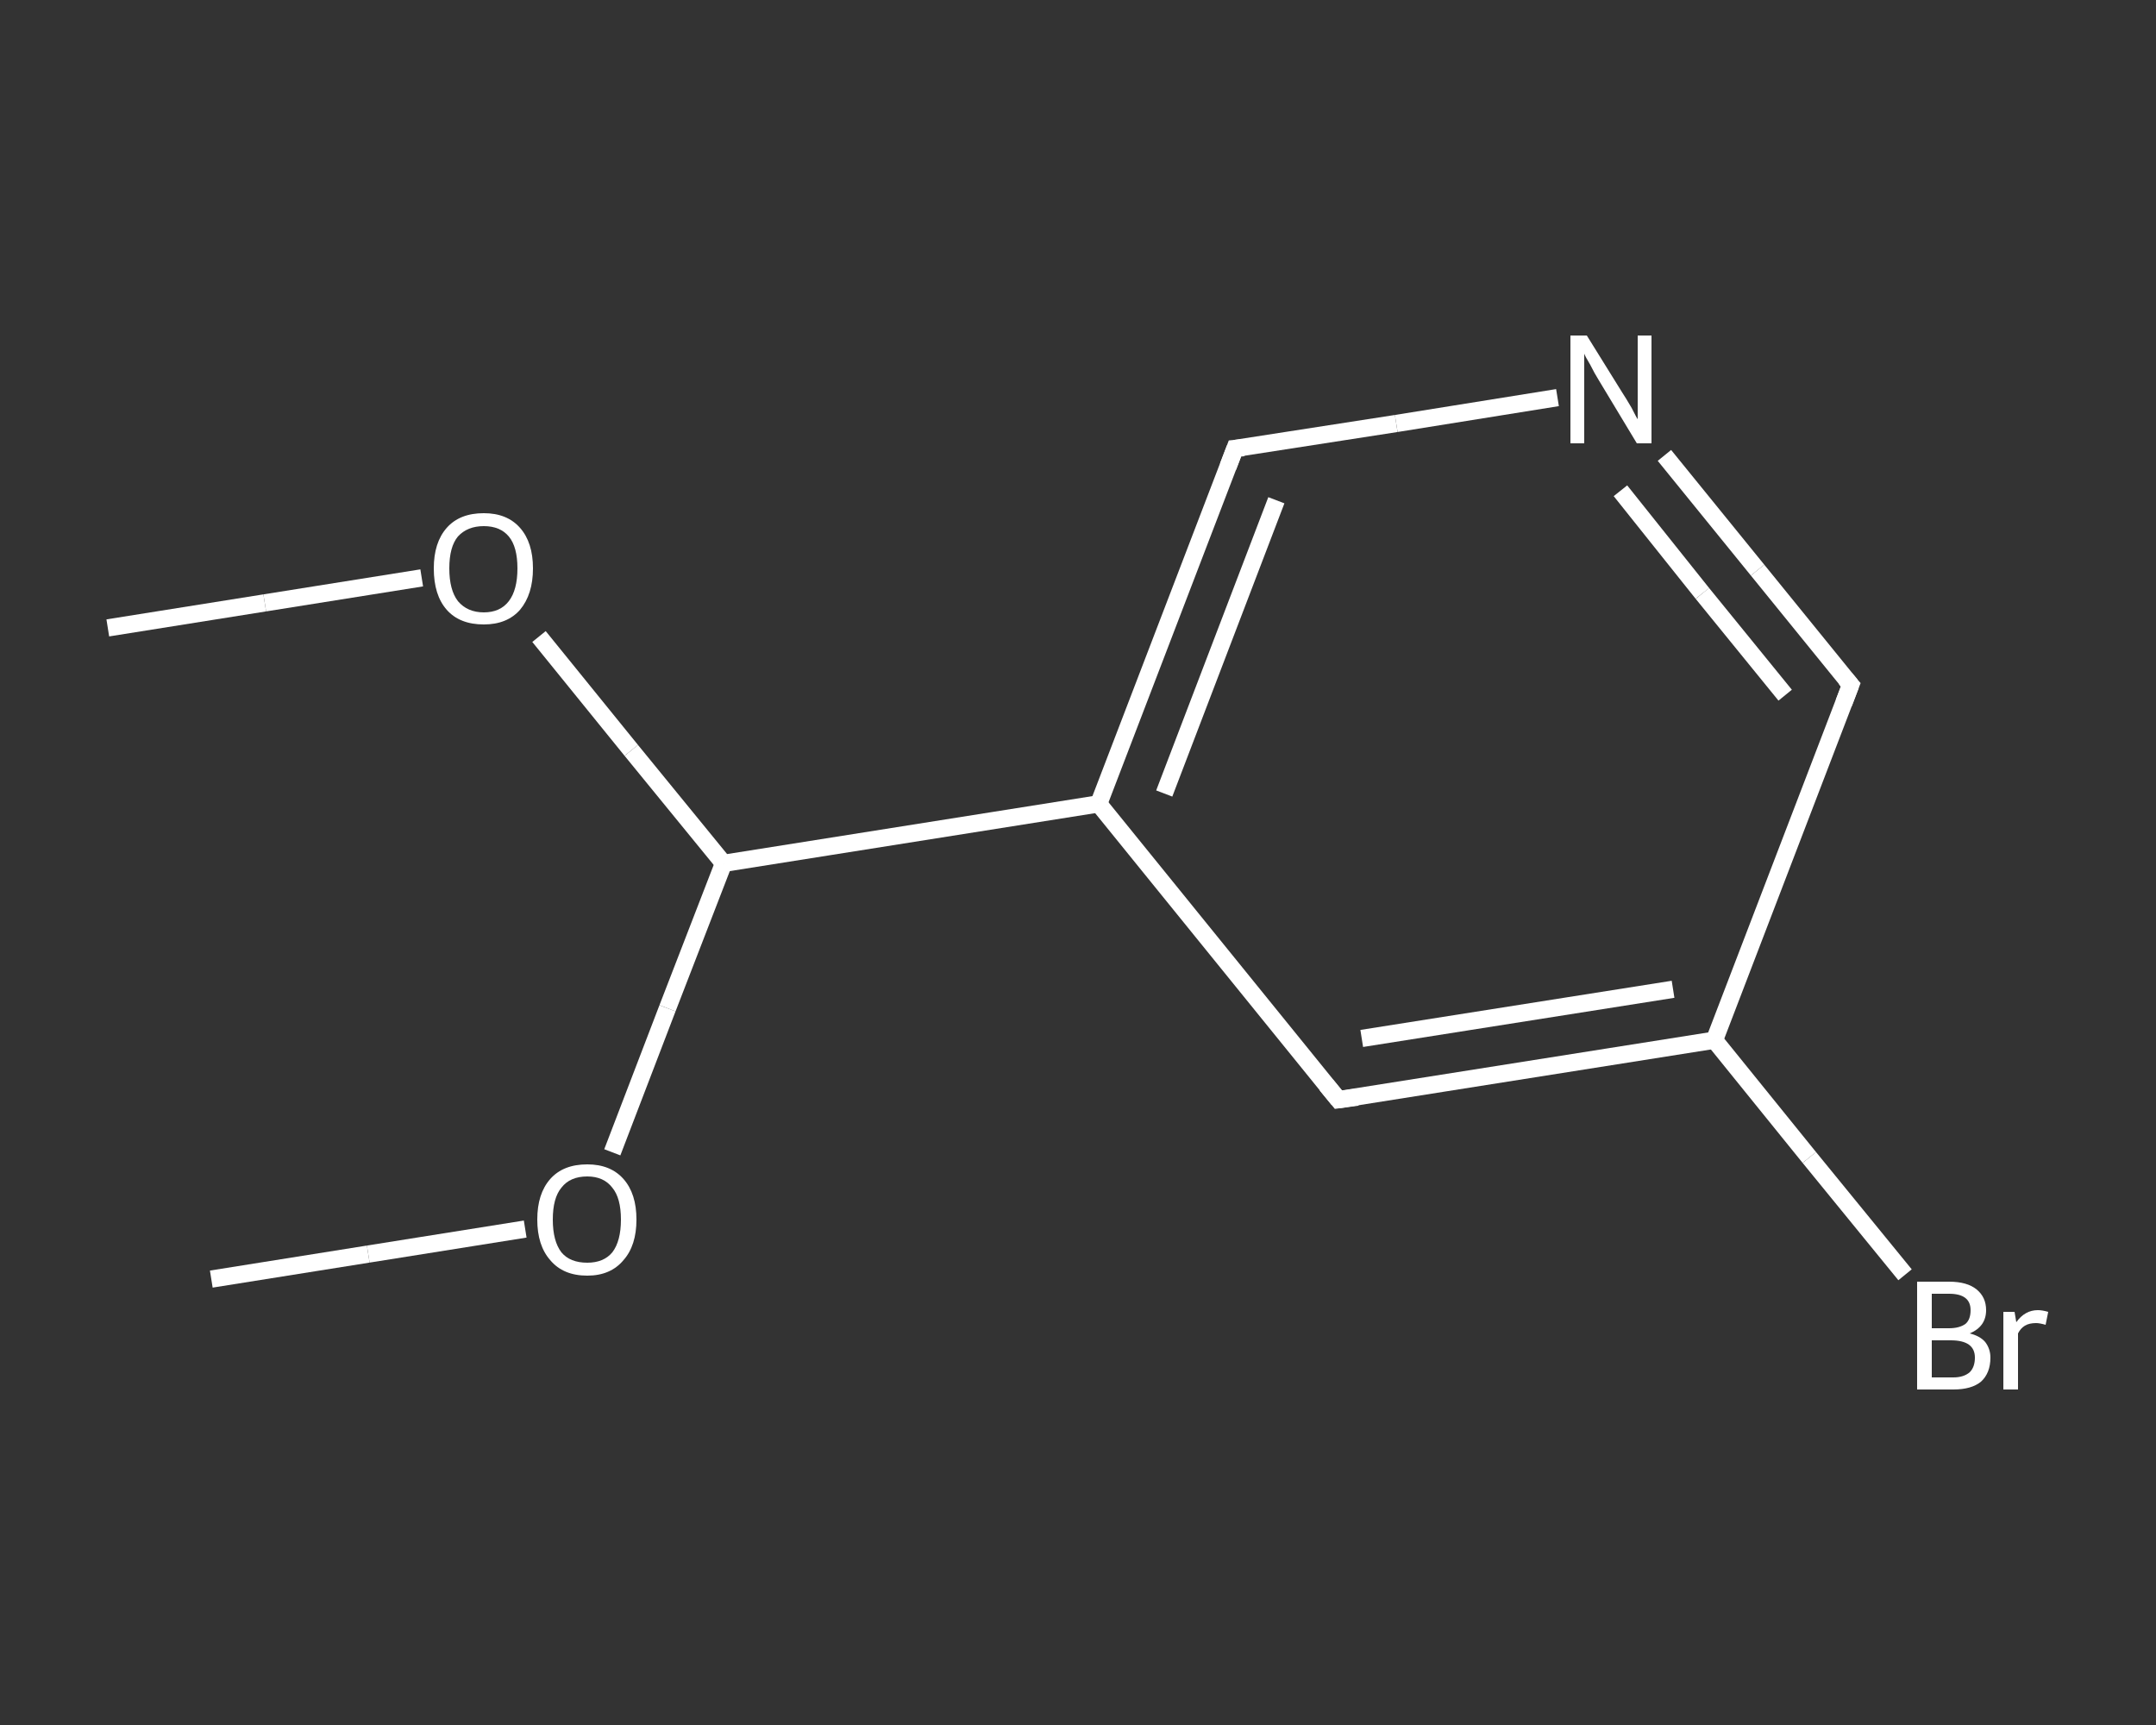 <?xml version='1.0' encoding='iso-8859-1'?>
<svg version='1.1' baseProfile='full'
              xmlns='http://www.w3.org/2000/svg'
                      xmlns:rdkit='http://www.rdkit.org/xml'
                      xmlns:xlink='http://www.w3.org/1999/xlink'
                  xml:space='preserve'
width='250px' height='200px' viewBox='0 0 250 200'>
<rect x="0" y="0" width="250" height="200" fill="#333333" stroke="none"/>
<!-- END OF HEADER -->
<rect style='opacity:1.0;fill:transparent;stroke:none' width='250.0' height='200.0' x='0.0' y='0.0'> </rect>
<path class='bond-0 atom-0 atom-1' d='M 12.5,72.8 L 30.7,69.9' style='fill:none;fill-rule:evenodd;stroke:#FFFFFF;stroke-width:2.0px;stroke-linecap:butt;stroke-linejoin:miter;stroke-opacity:1' />
<path class='bond-0 atom-0 atom-1' d='M 30.7,69.9 L 48.9,67.0' style='fill:none;fill-rule:evenodd;stroke:#FFFFFF;stroke-width:2.0px;stroke-linecap:butt;stroke-linejoin:miter;stroke-opacity:1' />
<path class='bond-1 atom-1 atom-2' d='M 62.5,73.8 L 73.2,87.0' style='fill:none;fill-rule:evenodd;stroke:#FFFFFF;stroke-width:2.0px;stroke-linecap:butt;stroke-linejoin:miter;stroke-opacity:1' />
<path class='bond-1 atom-1 atom-2' d='M 73.2,87.0 L 83.9,100.1' style='fill:none;fill-rule:evenodd;stroke:#FFFFFF;stroke-width:2.0px;stroke-linecap:butt;stroke-linejoin:miter;stroke-opacity:1' />
<path class='bond-2 atom-2 atom-3' d='M 83.9,100.1 L 77.4,116.9' style='fill:none;fill-rule:evenodd;stroke:#FFFFFF;stroke-width:2.0px;stroke-linecap:butt;stroke-linejoin:miter;stroke-opacity:1' />
<path class='bond-2 atom-2 atom-3' d='M 77.4,116.9 L 71.0,133.6' style='fill:none;fill-rule:evenodd;stroke:#FFFFFF;stroke-width:2.0px;stroke-linecap:butt;stroke-linejoin:miter;stroke-opacity:1' />
<path class='bond-3 atom-3 atom-4' d='M 60.9,142.5 L 42.7,145.4' style='fill:none;fill-rule:evenodd;stroke:#FFFFFF;stroke-width:2.0px;stroke-linecap:butt;stroke-linejoin:miter;stroke-opacity:1' />
<path class='bond-3 atom-3 atom-4' d='M 42.7,145.4 L 24.5,148.3' style='fill:none;fill-rule:evenodd;stroke:#FFFFFF;stroke-width:2.0px;stroke-linecap:butt;stroke-linejoin:miter;stroke-opacity:1' />
<path class='bond-4 atom-2 atom-5' d='M 83.9,100.1 L 127.4,93.2' style='fill:none;fill-rule:evenodd;stroke:#FFFFFF;stroke-width:2.0px;stroke-linecap:butt;stroke-linejoin:miter;stroke-opacity:1' />
<path class='bond-5 atom-5 atom-6' d='M 127.4,93.2 L 143.2,52.0' style='fill:none;fill-rule:evenodd;stroke:#FFFFFF;stroke-width:2.0px;stroke-linecap:butt;stroke-linejoin:miter;stroke-opacity:1' />
<path class='bond-5 atom-5 atom-6' d='M 135.0,92.0 L 148.0,58.0' style='fill:none;fill-rule:evenodd;stroke:#FFFFFF;stroke-width:2.0px;stroke-linecap:butt;stroke-linejoin:miter;stroke-opacity:1' />
<path class='bond-6 atom-6 atom-7' d='M 143.2,52.0 L 161.9,49.1' style='fill:none;fill-rule:evenodd;stroke:#FFFFFF;stroke-width:2.0px;stroke-linecap:butt;stroke-linejoin:miter;stroke-opacity:1' />
<path class='bond-6 atom-6 atom-7' d='M 161.9,49.1 L 180.6,46.1' style='fill:none;fill-rule:evenodd;stroke:#FFFFFF;stroke-width:2.0px;stroke-linecap:butt;stroke-linejoin:miter;stroke-opacity:1' />
<path class='bond-7 atom-7 atom-8' d='M 193.0,52.8 L 203.8,66.1' style='fill:none;fill-rule:evenodd;stroke:#FFFFFF;stroke-width:2.0px;stroke-linecap:butt;stroke-linejoin:miter;stroke-opacity:1' />
<path class='bond-7 atom-7 atom-8' d='M 203.8,66.1 L 214.6,79.4' style='fill:none;fill-rule:evenodd;stroke:#FFFFFF;stroke-width:2.0px;stroke-linecap:butt;stroke-linejoin:miter;stroke-opacity:1' />
<path class='bond-7 atom-7 atom-8' d='M 187.9,56.9 L 197.4,68.8' style='fill:none;fill-rule:evenodd;stroke:#FFFFFF;stroke-width:2.0px;stroke-linecap:butt;stroke-linejoin:miter;stroke-opacity:1' />
<path class='bond-7 atom-7 atom-8' d='M 197.4,68.8 L 207.0,80.6' style='fill:none;fill-rule:evenodd;stroke:#FFFFFF;stroke-width:2.0px;stroke-linecap:butt;stroke-linejoin:miter;stroke-opacity:1' />
<path class='bond-8 atom-8 atom-9' d='M 214.6,79.4 L 198.8,120.6' style='fill:none;fill-rule:evenodd;stroke:#FFFFFF;stroke-width:2.0px;stroke-linecap:butt;stroke-linejoin:miter;stroke-opacity:1' />
<path class='bond-9 atom-9 atom-10' d='M 198.8,120.6 L 209.8,134.2' style='fill:none;fill-rule:evenodd;stroke:#FFFFFF;stroke-width:2.0px;stroke-linecap:butt;stroke-linejoin:miter;stroke-opacity:1' />
<path class='bond-9 atom-9 atom-10' d='M 209.8,134.2 L 220.9,147.8' style='fill:none;fill-rule:evenodd;stroke:#FFFFFF;stroke-width:2.0px;stroke-linecap:butt;stroke-linejoin:miter;stroke-opacity:1' />
<path class='bond-10 atom-9 atom-11' d='M 198.8,120.6 L 155.2,127.5' style='fill:none;fill-rule:evenodd;stroke:#FFFFFF;stroke-width:2.0px;stroke-linecap:butt;stroke-linejoin:miter;stroke-opacity:1' />
<path class='bond-10 atom-9 atom-11' d='M 194.0,114.7 L 157.9,120.4' style='fill:none;fill-rule:evenodd;stroke:#FFFFFF;stroke-width:2.0px;stroke-linecap:butt;stroke-linejoin:miter;stroke-opacity:1' />
<path class='bond-11 atom-11 atom-5' d='M 155.2,127.5 L 127.4,93.2' style='fill:none;fill-rule:evenodd;stroke:#FFFFFF;stroke-width:2.0px;stroke-linecap:butt;stroke-linejoin:miter;stroke-opacity:1' />
<path d='M 142.4,54.1 L 143.2,52.0 L 144.2,51.9' style='fill:none;stroke:#FFFFFF;stroke-width:2.0px;stroke-linecap:butt;stroke-linejoin:miter;stroke-opacity:1;' />
<path d='M 214.0,78.7 L 214.6,79.4 L 213.8,81.5' style='fill:none;stroke:#FFFFFF;stroke-width:2.0px;stroke-linecap:butt;stroke-linejoin:miter;stroke-opacity:1;' />
<path d='M 157.4,127.2 L 155.2,127.5 L 153.8,125.8' style='fill:none;stroke:#FFFFFF;stroke-width:2.0px;stroke-linecap:butt;stroke-linejoin:miter;stroke-opacity:1;' />
<path class='atom-1' d='M 50.3 65.9
Q 50.3 62.9, 51.8 61.2
Q 53.3 59.5, 56.1 59.5
Q 58.8 59.5, 60.3 61.2
Q 61.8 62.9, 61.8 65.9
Q 61.8 68.9, 60.3 70.7
Q 58.8 72.4, 56.1 72.4
Q 53.3 72.4, 51.8 70.7
Q 50.3 69.0, 50.3 65.9
M 56.1 71.0
Q 58.0 71.0, 59.0 69.7
Q 60.0 68.4, 60.0 65.9
Q 60.0 63.4, 59.0 62.2
Q 58.0 61.0, 56.1 61.0
Q 54.2 61.0, 53.1 62.2
Q 52.1 63.4, 52.1 65.9
Q 52.1 68.4, 53.1 69.7
Q 54.2 71.0, 56.1 71.0
' fill='#FFFFFF'/>
<path class='atom-3' d='M 62.3 141.4
Q 62.3 138.4, 63.8 136.7
Q 65.3 135.0, 68.1 135.0
Q 70.8 135.0, 72.3 136.7
Q 73.8 138.4, 73.8 141.4
Q 73.8 144.4, 72.3 146.1
Q 70.8 147.9, 68.1 147.9
Q 65.3 147.9, 63.8 146.1
Q 62.3 144.4, 62.3 141.4
M 68.1 146.4
Q 70.0 146.4, 71.0 145.2
Q 72.0 143.9, 72.0 141.4
Q 72.0 138.9, 71.0 137.7
Q 70.0 136.4, 68.1 136.4
Q 66.1 136.4, 65.1 137.7
Q 64.1 138.9, 64.1 141.4
Q 64.1 143.9, 65.1 145.2
Q 66.1 146.4, 68.1 146.4
' fill='#FFFFFF'/>
<path class='atom-7' d='M 184.0 38.9
L 188.1 45.5
Q 188.5 46.1, 189.2 47.3
Q 189.8 48.5, 189.9 48.6
L 189.9 38.9
L 191.5 38.9
L 191.5 51.4
L 189.8 51.4
L 185.4 44.1
Q 184.9 43.3, 184.4 42.3
Q 183.8 41.3, 183.7 41.0
L 183.7 51.4
L 182.1 51.4
L 182.1 38.9
L 184.0 38.9
' fill='#FFFFFF'/>
<path class='atom-10' d='M 228.4 154.6
Q 229.6 154.9, 230.2 155.6
Q 230.8 156.4, 230.8 157.4
Q 230.8 159.2, 229.7 160.2
Q 228.6 161.1, 226.5 161.1
L 222.3 161.1
L 222.3 148.6
L 226.0 148.6
Q 228.1 148.6, 229.2 149.5
Q 230.3 150.4, 230.3 151.9
Q 230.3 153.8, 228.4 154.6
M 224.0 150.0
L 224.0 154.0
L 226.0 154.0
Q 227.2 154.0, 227.9 153.5
Q 228.5 153.0, 228.5 151.9
Q 228.5 150.0, 226.0 150.0
L 224.0 150.0
M 226.5 159.7
Q 227.7 159.7, 228.4 159.1
Q 229.0 158.5, 229.0 157.4
Q 229.0 156.4, 228.3 155.9
Q 227.6 155.4, 226.2 155.4
L 224.0 155.4
L 224.0 159.7
L 226.5 159.7
' fill='#FFFFFF'/>
<path class='atom-10' d='M 233.6 152.1
L 233.8 153.3
Q 234.8 151.9, 236.3 151.9
Q 236.8 151.9, 237.5 152.1
L 237.2 153.6
Q 236.5 153.4, 236.1 153.4
Q 235.3 153.4, 234.8 153.7
Q 234.3 154.0, 234.0 154.6
L 234.0 161.1
L 232.3 161.1
L 232.3 152.1
L 233.6 152.1
' fill='#FFFFFF'/>
</svg>
